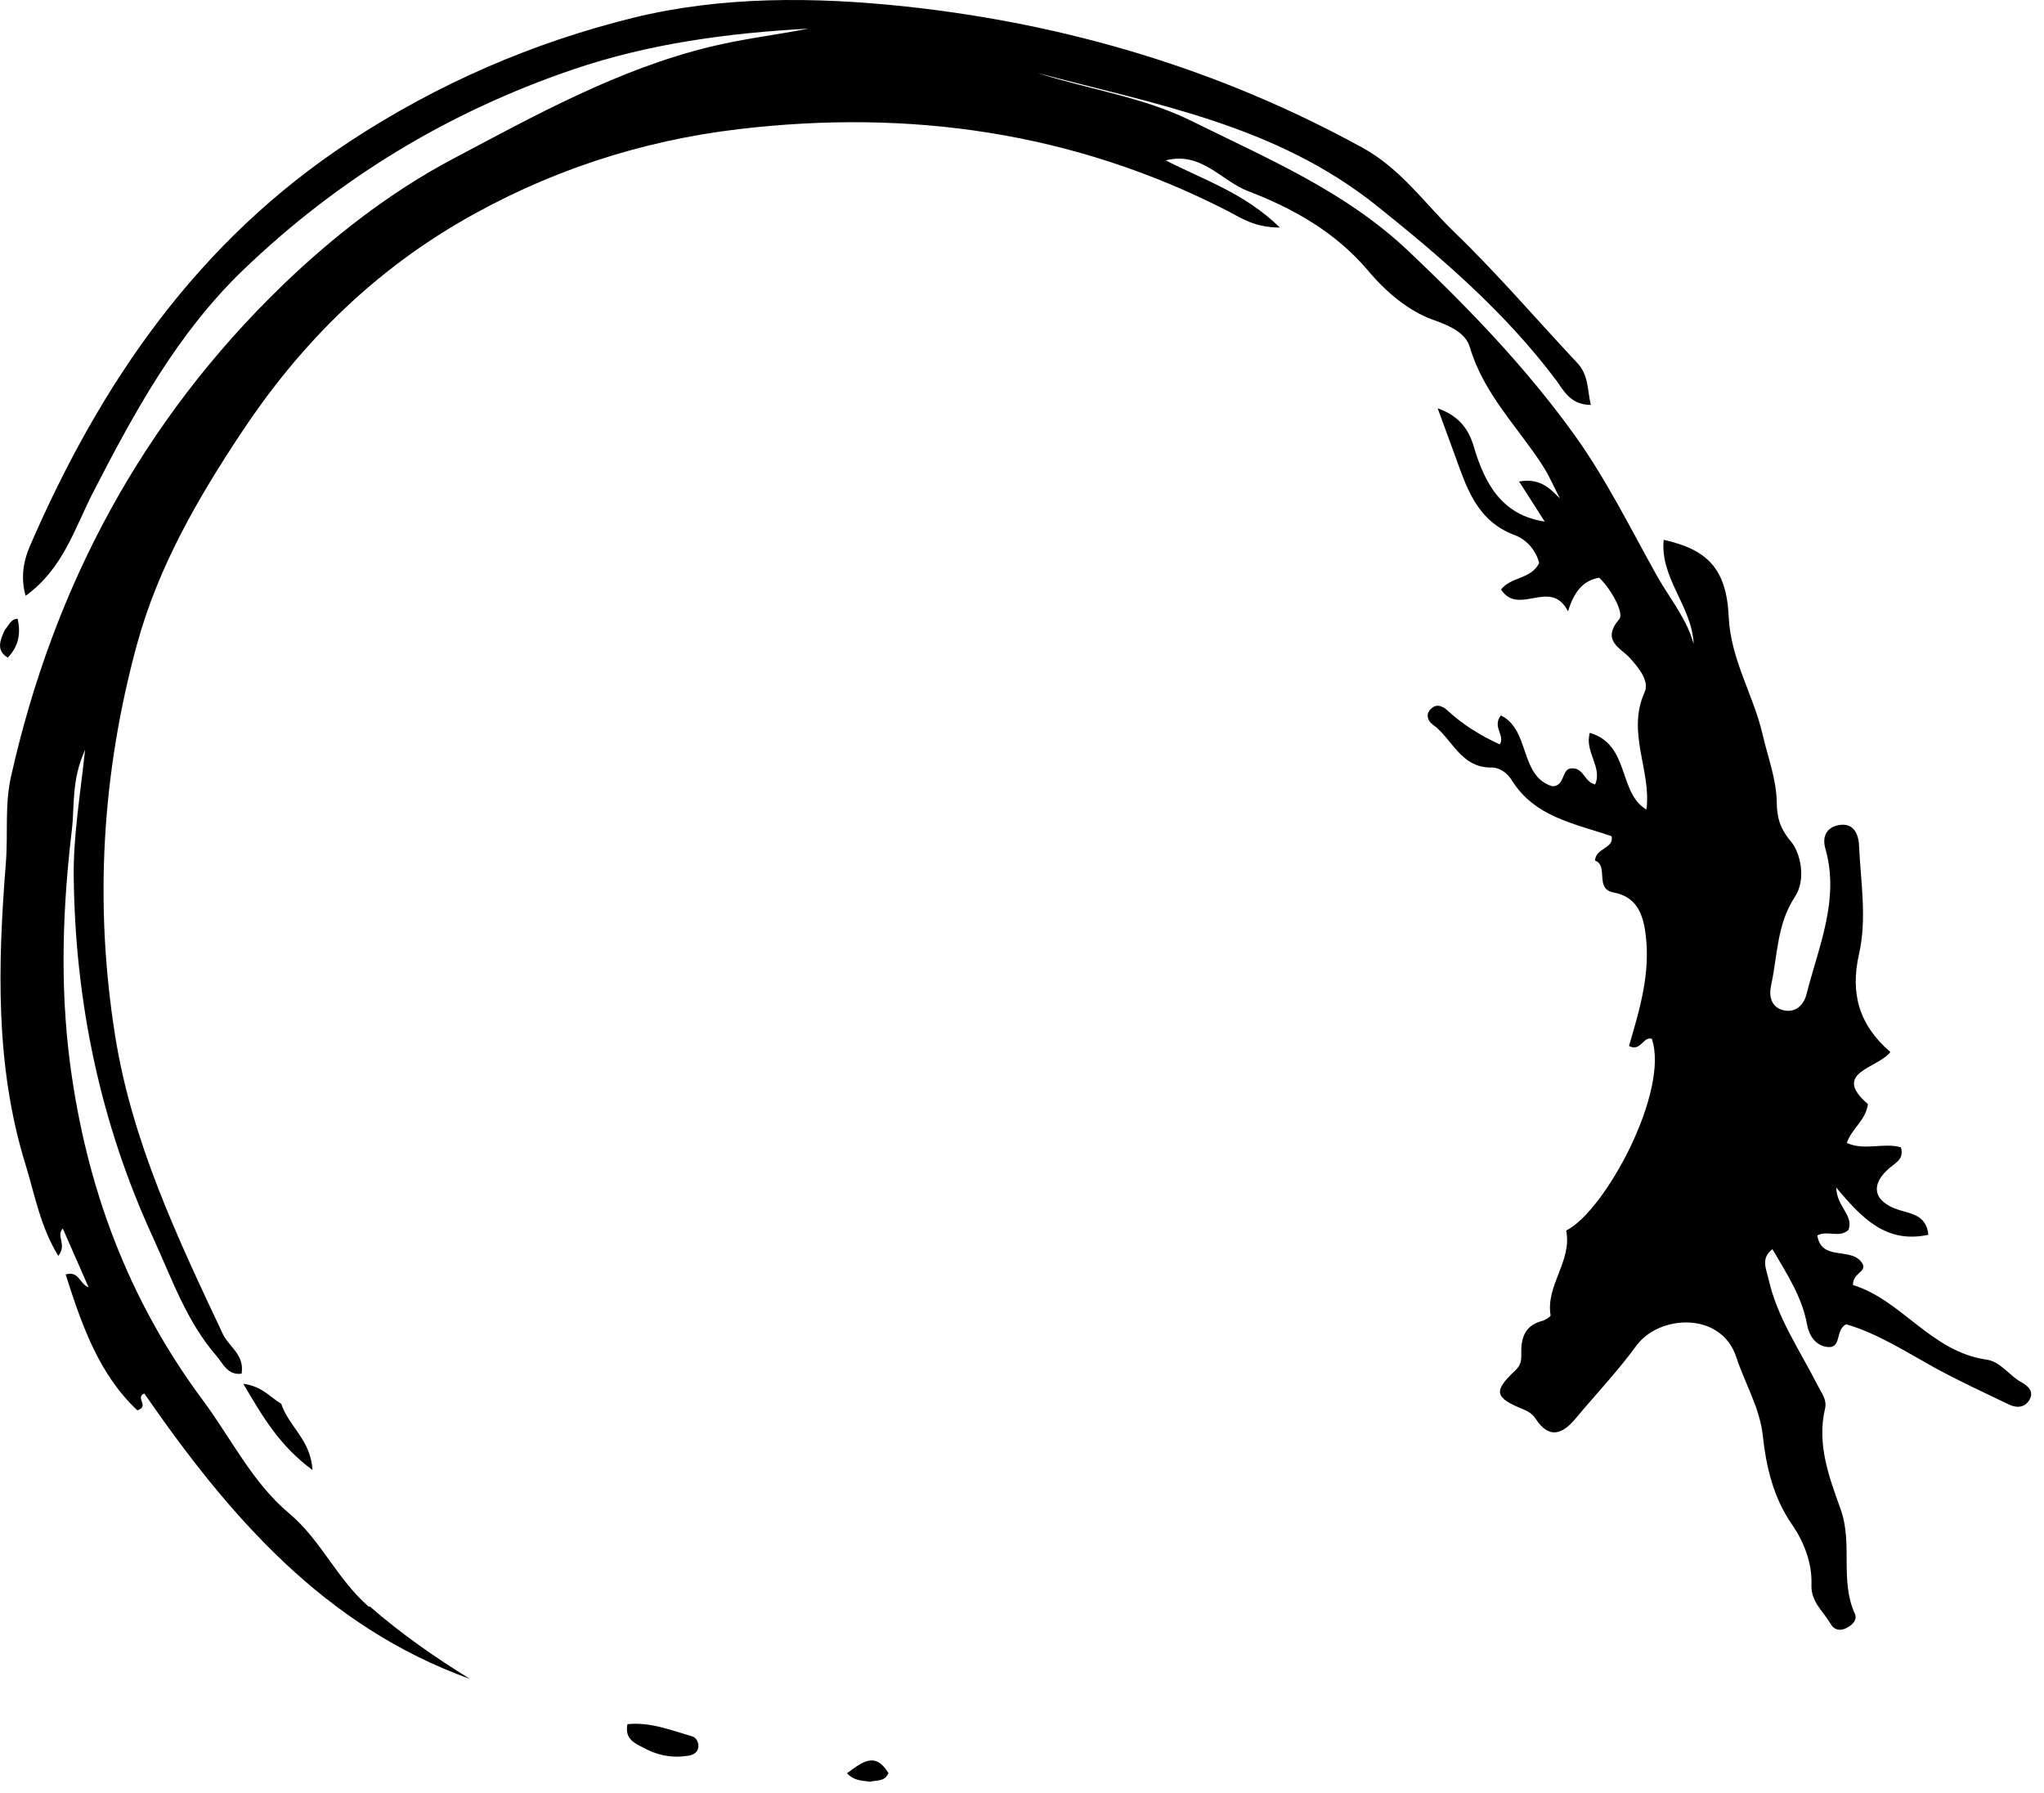 <svg width="122" height="107" viewBox="0 0 122 107" fill="none" xmlns="http://www.w3.org/2000/svg">
<g clip-path="url(#clip0_1_3)">
<path d="M22.08 95.89C24.01 97.57 26 98.94 28.05 100.21C19.35 97.08 13.66 90.47 8.61 83.17C8.04 83.44 8.95 83.92 8.2 84.18C5.9 82.02 4.88 79.09 3.92 76.07C4.72 75.83 4.73 76.62 5.29 76.84C4.75 75.61 4.25 74.47 3.75 73.33C3.32 73.76 4.02 74.29 3.48 74.96C2.41 73.22 2.08 71.32 1.53 69.53C-0.3 63.63 -0.13 57.57 0.35 51.5C0.49 49.78 0.27 48.06 0.66 46.34C3.2 35 8.49 25.13 16.83 17.06C19.85 14.14 23.3 11.46 27 9.5C31.93 6.89 36.89 4.13 42.4 2.79C44.32 2.32 46.3 2.09 48.25 1.71C43.47 1.97 38.78 2.59 34.19 4.15C26.72 6.7 20.18 10.67 14.51 16.12C10.58 19.9 8.03 24.59 5.57 29.36C4.46 31.51 3.78 33.94 1.53 35.56C1.21 34.44 1.42 33.43 1.79 32.58C6.01 22.85 11.78 14.42 20.88 8.44C26.15 4.98 31.81 2.54 37.8 1.06C43.09 -0.24 48.65 -0.19 54.08 0.39C63.69 1.43 72.81 4.14 81.33 8.82C83.61 10.07 85.04 12.15 86.82 13.87C89.38 16.34 91.7 19.06 94.14 21.66C94.82 22.38 94.74 23.24 94.95 24.17C93.71 24.16 93.31 23.27 92.88 22.69C89.84 18.65 86.12 15.44 82.16 12.27C76.11 7.44 68.94 6.23 61.91 4.35C64.97 5.34 68.22 5.78 71.14 7.23C75.65 9.47 80.28 11.4 84.07 14.99C87.69 18.42 91.12 21.98 94.01 26.01C95.87 28.61 97.31 31.52 98.87 34.32C99.62 35.67 100.66 36.88 101.09 38.44C101 36.21 99.07 34.5 99.3 32.22C101.82 32.78 103.05 33.87 103.18 36.8C103.3 39.39 104.66 41.47 105.21 43.86C105.52 45.21 106.03 46.5 106.05 47.91C106.06 48.77 106.23 49.44 106.9 50.23C107.43 50.85 107.85 52.45 107.12 53.55C106.05 55.17 106.1 57.05 105.71 58.82C105.57 59.45 105.71 60.12 106.45 60.3C107.17 60.47 107.66 59.98 107.82 59.36C108.54 56.5 109.82 53.71 108.95 50.65C108.74 49.92 109.04 49.38 109.74 49.25C110.62 49.08 110.93 49.76 110.96 50.47C111.06 52.63 111.44 54.82 110.96 56.94C110.43 59.28 110.94 61.16 112.83 62.79C112.08 63.78 109.28 64 111.49 65.9C111.36 66.88 110.53 67.34 110.23 68.22C111.3 68.7 112.43 68.18 113.46 68.48C113.66 69.15 113.19 69.37 112.81 69.69C111.6 70.69 111.8 71.72 113.32 72.21C114.1 72.46 114.97 72.52 115.1 73.7C112.6 74.24 111.15 72.74 109.6 70.88C109.62 72.02 110.66 72.54 110.33 73.41C109.77 73.92 109.09 73.41 108.47 73.74C108.72 75.36 110.6 74.34 111.19 75.47C111.37 75.94 110.58 75.99 110.6 76.7C113.52 77.6 115.26 80.68 118.56 81.15C119.42 81.27 119.91 82.1 120.65 82.5C121.05 82.72 121.43 83.06 121.12 83.57C120.85 84.02 120.36 84.05 119.93 83.84C118.43 83.12 116.91 82.42 115.45 81.62C113.7 80.65 112.02 79.57 110.19 79.04C109.5 79.4 109.97 80.54 109.01 80.39C108.32 80.28 107.96 79.65 107.86 79.07C107.56 77.4 106.66 76.05 105.79 74.56C105.08 75.1 105.42 75.74 105.56 76.35C106.08 78.67 107.44 80.61 108.49 82.69C108.72 83.14 109.06 83.55 108.93 84.08C108.43 86.21 109.18 88.18 109.86 90.08C110.6 92.13 109.8 94.32 110.71 96.32C110.88 96.7 110.53 97.04 110.13 97.21C109.76 97.36 109.45 97.25 109.27 96.93C108.83 96.18 108.08 95.61 108.12 94.59C108.17 93.27 107.65 91.99 106.95 90.98C105.83 89.35 105.42 87.54 105.22 85.71C105.03 83.99 104.15 82.59 103.64 81.02C102.74 78.25 99.02 78.47 97.67 80.32C96.56 81.84 95.25 83.22 94.04 84.67C93.24 85.63 92.45 85.9 91.65 84.67C91.46 84.38 91.21 84.24 90.88 84.1C89.2 83.42 89.13 83.03 90.44 81.8C90.78 81.48 90.81 81.2 90.8 80.78C90.78 79.89 91 79.12 92.02 78.85C92.22 78.8 92.56 78.59 92.55 78.51C92.25 76.71 93.85 75.26 93.48 73.45C95.82 72.27 99.66 65.11 98.59 62C98.06 61.85 97.93 62.8 97.23 62.43C97.87 60.25 98.54 58.03 98.21 55.68C98.05 54.53 97.67 53.52 96.31 53.27C95.15 53.05 96.04 51.68 95.2 51.36C95.26 50.59 96.35 50.65 96.19 49.91C93.98 49.15 91.62 48.78 90.24 46.58C89.97 46.15 89.53 45.8 89 45.81C87.18 45.83 86.68 44.08 85.51 43.24C85.24 43.05 85.08 42.68 85.36 42.36C85.7 41.97 86.08 42.12 86.39 42.4C87.3 43.24 88.33 43.89 89.52 44.43C89.85 43.88 89.05 43.4 89.58 42.7C91.35 43.56 90.67 46.32 92.65 46.93C93.39 46.93 93.21 45.99 93.71 45.87C94.54 45.75 94.52 46.66 95.21 46.82C95.66 45.78 94.56 44.87 94.89 43.74C97.29 44.44 96.57 47.32 98.27 48.32C98.58 46.02 97.07 43.73 98.16 41.32C98.46 40.67 97.84 39.89 97.28 39.27C96.74 38.67 95.55 38.25 96.65 36.95C96.94 36.61 96.21 35.21 95.45 34.48C94.51 34.65 93.96 35.28 93.59 36.49C92.55 34.46 90.67 36.81 89.59 35.19C90.17 34.42 91.4 34.58 91.87 33.6C91.67 32.83 91.11 32.2 90.41 31.94C88.11 31.08 87.52 29.05 86.8 27.07C86.52 26.3 86.23 25.53 85.81 24.37C87.16 24.85 87.68 25.69 87.97 26.67C88.63 28.9 89.66 30.75 92.2 31.13C91.75 30.43 91.25 29.65 90.67 28.74C91.86 28.53 92.45 29.07 93.11 29.76C92.77 29.1 92.47 28.4 92.07 27.78C90.57 25.46 88.55 23.5 87.73 20.72C87.47 19.85 86.53 19.44 85.49 19.07C84.06 18.55 82.72 17.42 81.67 16.17C79.74 13.88 77.22 12.45 74.5 11.41C72.89 10.8 71.73 9.03 69.58 9.57C71.83 10.74 74.26 11.5 76.39 13.58C74.91 13.58 74.13 13.04 73.31 12.61C64.09 7.87 54.27 6.5 44.08 7.71C38.17 8.41 32.55 10.27 27.39 13.29C22.07 16.41 17.84 20.64 14.41 25.82C11.77 29.8 9.43 33.86 8.17 38.48C6.08 46.16 5.62 53.93 6.87 61.81C7.88 68.17 10.6 73.89 13.3 79.62C13.66 80.38 14.61 80.86 14.42 81.99C13.58 82.1 13.31 81.38 12.92 80.93C11.13 78.87 10.25 76.3 9.14 73.88C6 67.06 4.49 59.86 4.4 52.35C4.37 49.95 4.77 47.59 5.08 44.75C4.25 46.57 4.46 48.09 4.29 49.52C3.74 54.15 3.57 58.79 4.18 63.47C5.15 70.86 7.65 77.58 12.11 83.58C13.8 85.85 15.06 88.49 17.26 90.33C19.15 91.91 20.09 94.22 22 95.89H22.08Z" fill="black"/>
<path d="M16.79 83.8C17.24 85.15 18.55 85.94 18.65 87.74C16.72 86.32 15.7 84.61 14.52 82.59C15.66 82.75 16.1 83.38 16.79 83.79V83.8Z" fill="black"/>
<path d="M38.25 104.24C37.66 103.94 37.31 103.64 37.45 102.91C38.82 102.77 40.04 103.27 41.29 103.63C41.57 103.71 41.71 103.99 41.68 104.29C41.64 104.6 41.39 104.74 41.1 104.79C40.13 104.95 39.23 104.79 38.26 104.24H38.25Z" fill="black"/>
<path d="M0.28 37.61C0.55 37.29 0.66 36.94 1.05 36.93C1.27 37.857 1.073 38.63 0.46 39.25C-0.22 38.83 -0.02 38.27 0.28 37.61Z" fill="black"/>
<path d="M51.91 106.34C51.38 106.28 50.95 106.26 50.55 105.84C51.45 105.19 52.23 104.51 53.03 105.83C52.8 106.36 52.36 106.23 51.92 106.35L51.91 106.34Z" fill="black"/>
</g>
<defs>
<clipPath id="clip0_1_3">
<rect width="121.27" height="106.34" fill="white"/>
</clipPath>
</defs>
</svg>
